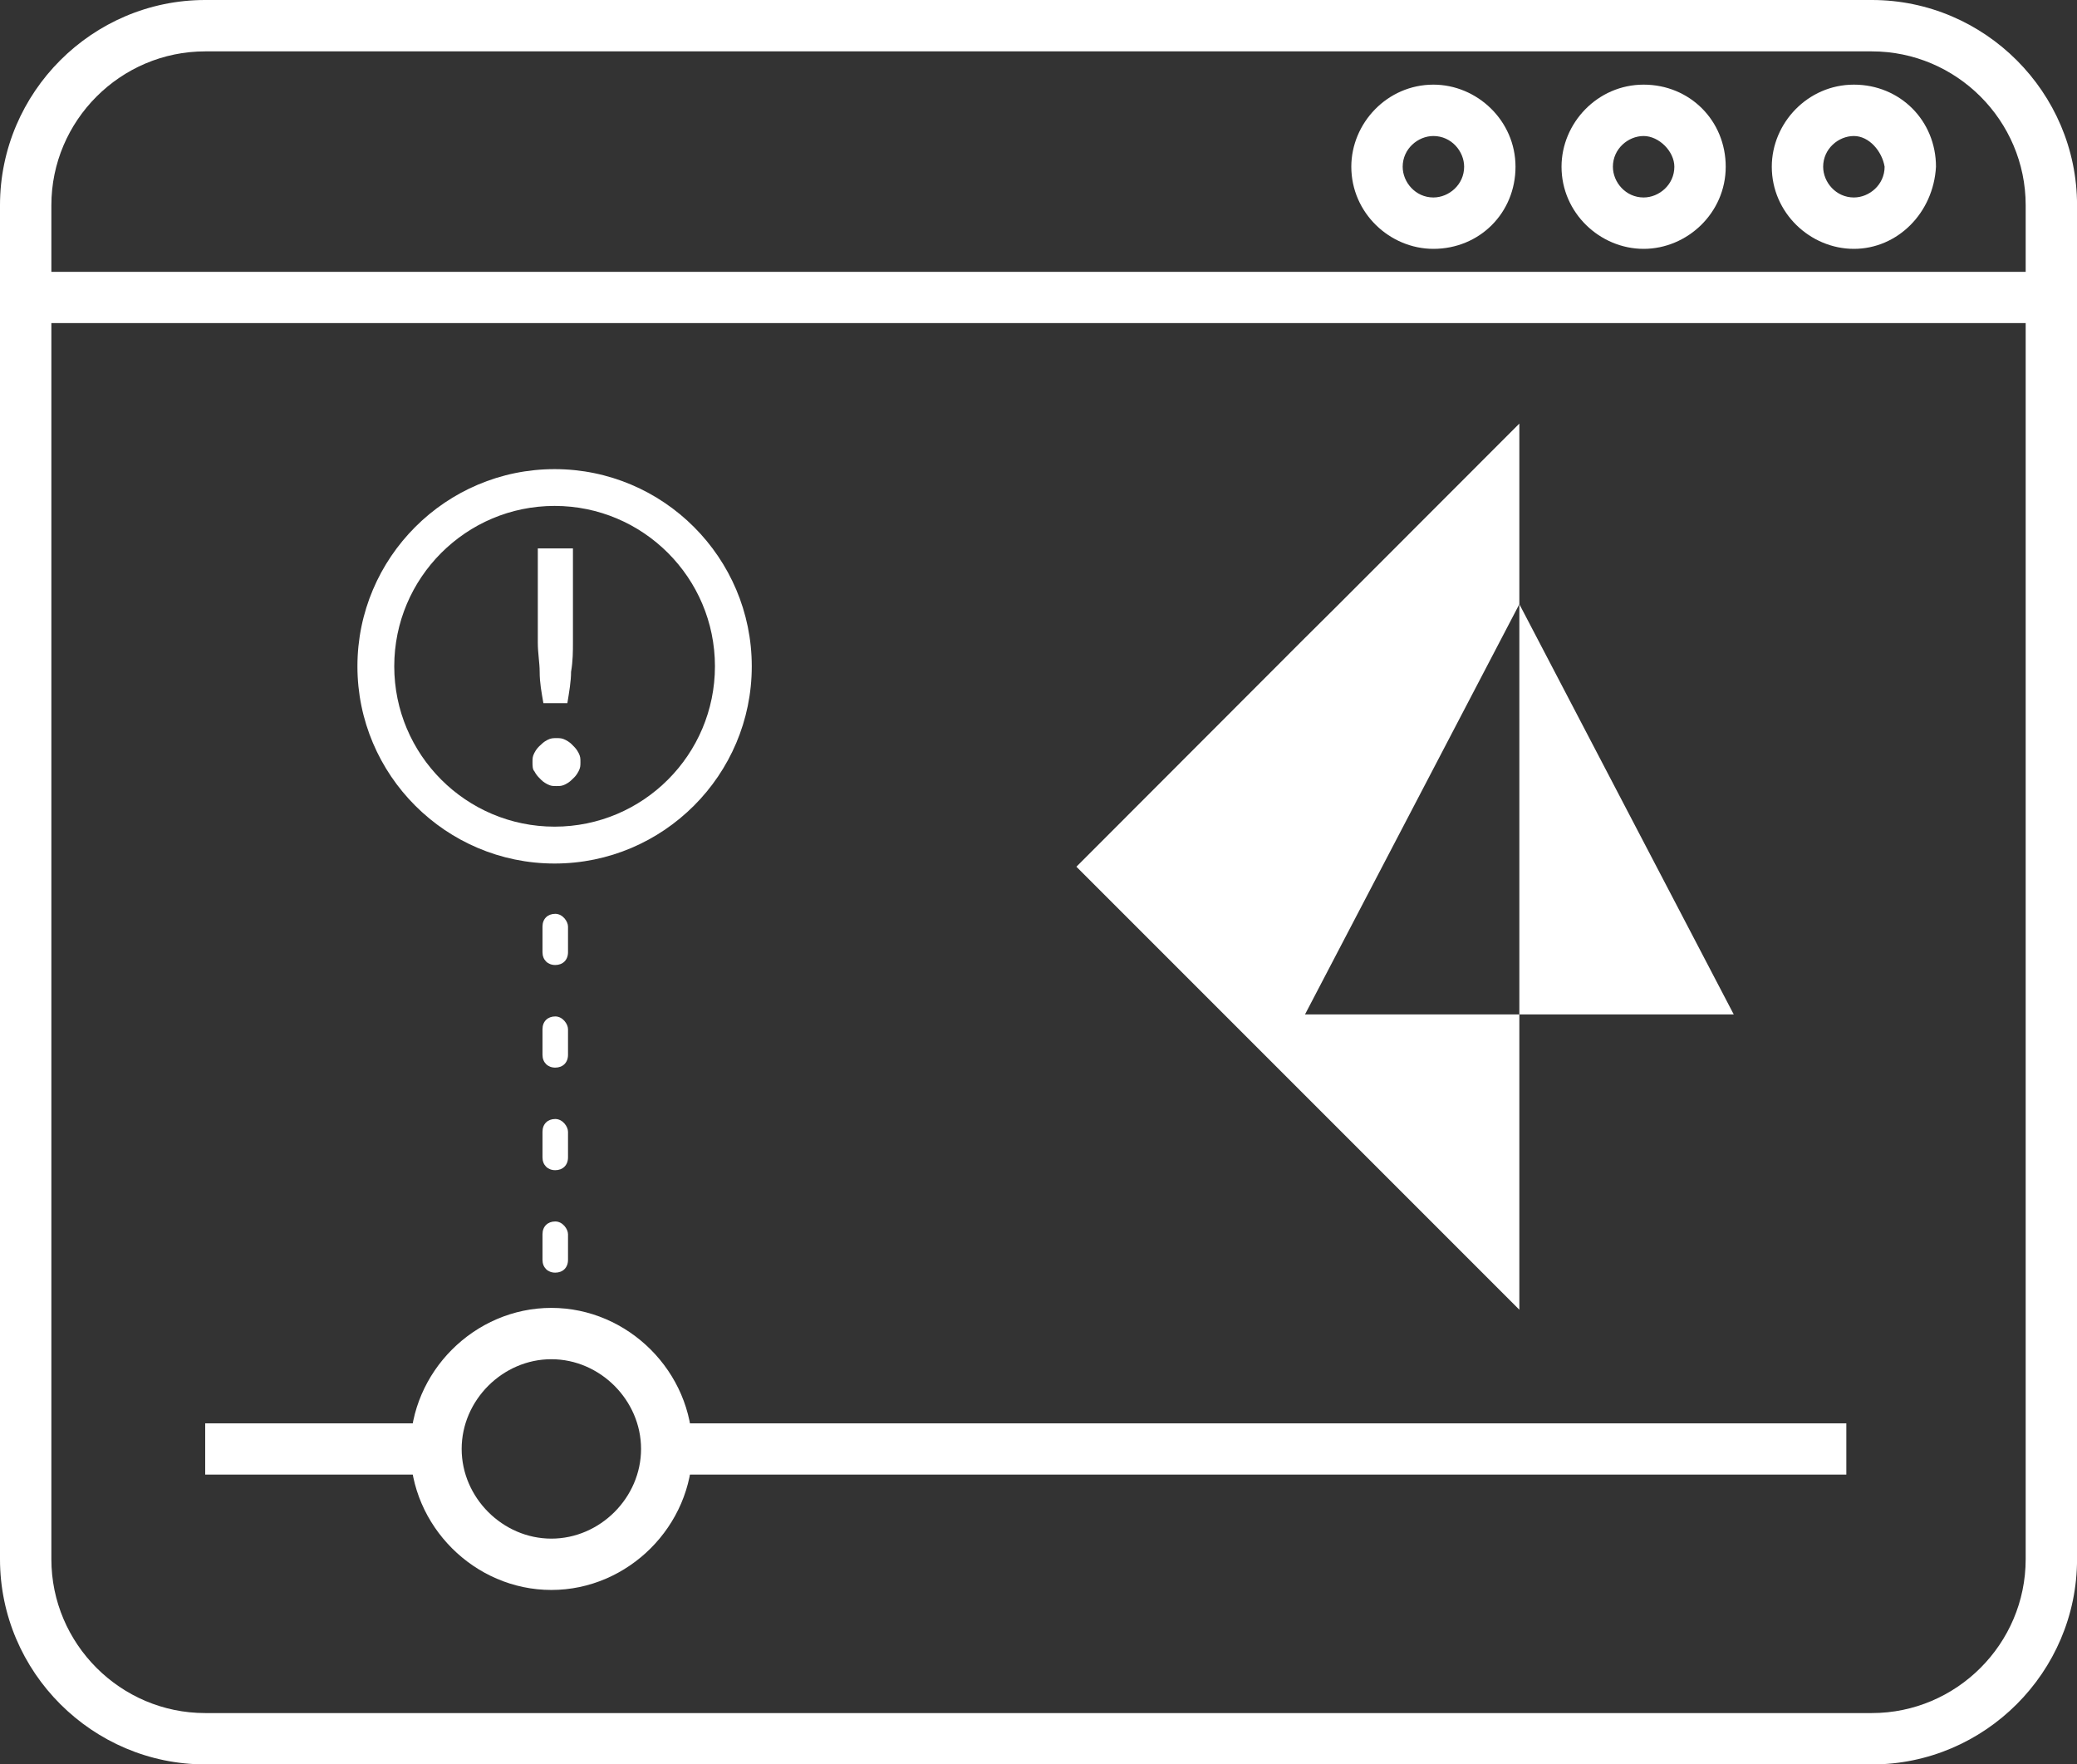 <?xml version="1.0" encoding="UTF-8"?>
<svg id="Layer_2" data-name="Layer 2" xmlns="http://www.w3.org/2000/svg" viewBox="0 0 442.74 376.06">
  <rect x="0" y="0" width="442.74" height="376.06" fill="#333333" stroke="none"/>
  <defs>
    <style>
      .cls-1 {
        fill: #fff;
      }
    </style>
  </defs>
  <g id="Layer_2-2" data-name="Layer 2">
    <g id="Layer_1-2" data-name="Layer 1-2">
      <path class="cls-1" d="M399.01,376.06H43.74c-24.05,0-43.74-19.68-43.74-43.74V43.74C0,19.68,19.68,0,43.74,0h355.27c24.05,0,43.74,19.68,43.74,43.74v288.59c0,24.05-19.68,43.74-43.74,43.74ZM43.74,10.95c-18.04,0-32.79,14.75-32.79,32.79v288.59c0,18.04,14.75,32.79,32.79,32.79h355.27c18.04,0,32.79-14.75,32.79-32.79V43.74c0-18.04-14.75-32.79-32.79-32.79,0,0-355.27,0-355.27,0Z"/>
      <rect class="cls-1" x="9.3" y="57.94" width="424.14" height="10.92"/>
      <path class="cls-1" d="M395.18,53.04c-9.3,0-17.5-7.66-17.5-17.5,0-9.3,7.66-17.5,17.5-17.5s17.5,7.66,17.5,17.5c-.54,9.84-8.2,17.5-17.5,17.5ZM395.18,28.99c-3.29,0-6.55,2.72-6.55,6.55,0,3.29,2.72,6.55,6.55,6.55,3.29,0,6.55-2.72,6.55-6.55-.54-3.29-3.29-6.55-6.55-6.55Z"/>
      <path class="cls-1" d="M350.36,53.04c-9.3,0-17.5-7.66-17.5-17.5,0-9.3,7.66-17.5,17.5-17.5s17.5,7.66,17.5,17.5-8.2,17.5-17.5,17.5ZM350.36,28.99c-3.29,0-6.55,2.72-6.55,6.55,0,3.29,2.72,6.55,6.55,6.55,3.29,0,6.55-2.72,6.55-6.55,0-3.29-3.29-6.55-6.55-6.55Z"/>
      <path class="cls-1" d="M305.55,53.04c-9.3,0-17.5-7.66-17.5-17.5,0-9.3,7.66-17.5,17.5-17.5,9.3,0,17.5,7.66,17.5,17.5s-7.66,17.5-17.5,17.5ZM305.55,28.99c-3.29,0-6.55,2.72-6.55,6.55,0,3.29,2.72,6.55,6.55,6.55,3.29,0,6.55-2.72,6.55-6.55,0-3.29-2.72-6.55-6.55-6.55Z"/>
      <path class="cls-1" d="M117.53,338.88c-16.39,0-30.06-13.67-30.06-30.06s13.67-30.06,30.06-30.06,30.06,13.67,30.06,30.06-13.67,30.06-30.06,30.06ZM117.53,289.7c-10.38,0-19.12,8.74-19.12,19.12s8.74,19.12,19.12,19.12,19.12-8.74,19.12-19.12-8.74-19.12-19.12-19.12Z"/>
      <rect class="cls-1" x="43.74" y="303.37" width="49.18" height="10.92"/>
      <rect class="cls-1" x="142.13" y="303.37" width="251.44" height="10.92"/>
      <polygon class="cls-1" points="323.87 216.21 323.87 128.77 369.57 216.21 323.87 216.21 323.87 216.21"/>
      <polygon class="cls-1" points="323.87 128.77 278.18 216.21 323.87 216.21 323.87 279.15 229.45 184.73 277.73 136.4 285.41 128.77 323.87 90.28 323.87 128.77 323.87 128.77"/>
      <path class="cls-1" d="M118.22,184.05c-23.17,0-42.03-18.86-42.03-42.03s18.86-42.03,42.03-42.03,42.03,18.86,42.03,42.03-18.86,42.03-42.03,42.03h0ZM118.22,107.83c-18.86,0-34.18,15.32-34.18,34.18s15.32,34.18,34.18,34.18,34.18-15.32,34.18-34.18-15.32-34.18-34.18-34.18Z"/>
      <path class="cls-1" d="M113.51,162.43c0-.79,0-1.19.4-1.96s.79-1.19,1.19-1.56.79-.79,1.56-1.19c.79-.4,1.19-.4,1.96-.4s1.19,0,1.96.4,1.19.79,1.56,1.19c.4.4.79.79,1.19,1.56s.4,1.19.4,1.96,0,1.19-.4,1.96-.79,1.19-1.19,1.56c-.4.4-.79.79-1.56,1.19-.79.4-1.19.4-1.96.4s-1.19,0-1.96-.4-1.19-.79-1.56-1.19c-.4-.4-.79-.79-1.19-1.56-.4-.4-.4-1.19-.4-1.96ZM122.13,116.88v20.02c0,1.96,0,3.91-.4,6.3,0,1.96-.4,4.31-.79,6.67h-5.11c-.4-2.35-.79-4.31-.79-6.67,0-1.96-.4-3.91-.4-6.3v-20.02h7.49Z"/>
      <path class="cls-1" d="M121.08,197.49v5.47c0,1.65-1.11,2.72-2.72,2.72s-2.72-1.11-2.72-2.72v-5.47c0-1.65,1.11-2.72,2.72-2.72s2.72,1.65,2.72,2.72ZM121.08,219.36v5.47c0,1.65-1.11,2.72-2.72,2.72s-2.72-1.11-2.72-2.72v-5.47c0-1.65,1.11-2.72,2.72-2.72s2.72,1.65,2.72,2.72ZM121.08,241.22v5.47c0,1.65-1.11,2.72-2.72,2.72s-2.72-1.11-2.72-2.72v-5.47c0-1.65,1.11-2.72,2.72-2.72s2.72,1.65,2.72,2.72ZM121.08,263.06v5.47c0,1.65-1.11,2.72-2.72,2.72s-2.72-1.11-2.72-2.72v-5.47c0-1.65,1.11-2.72,2.72-2.72s2.72,1.65,2.72,2.72Z"/>
    </g>
  </g>
</svg>